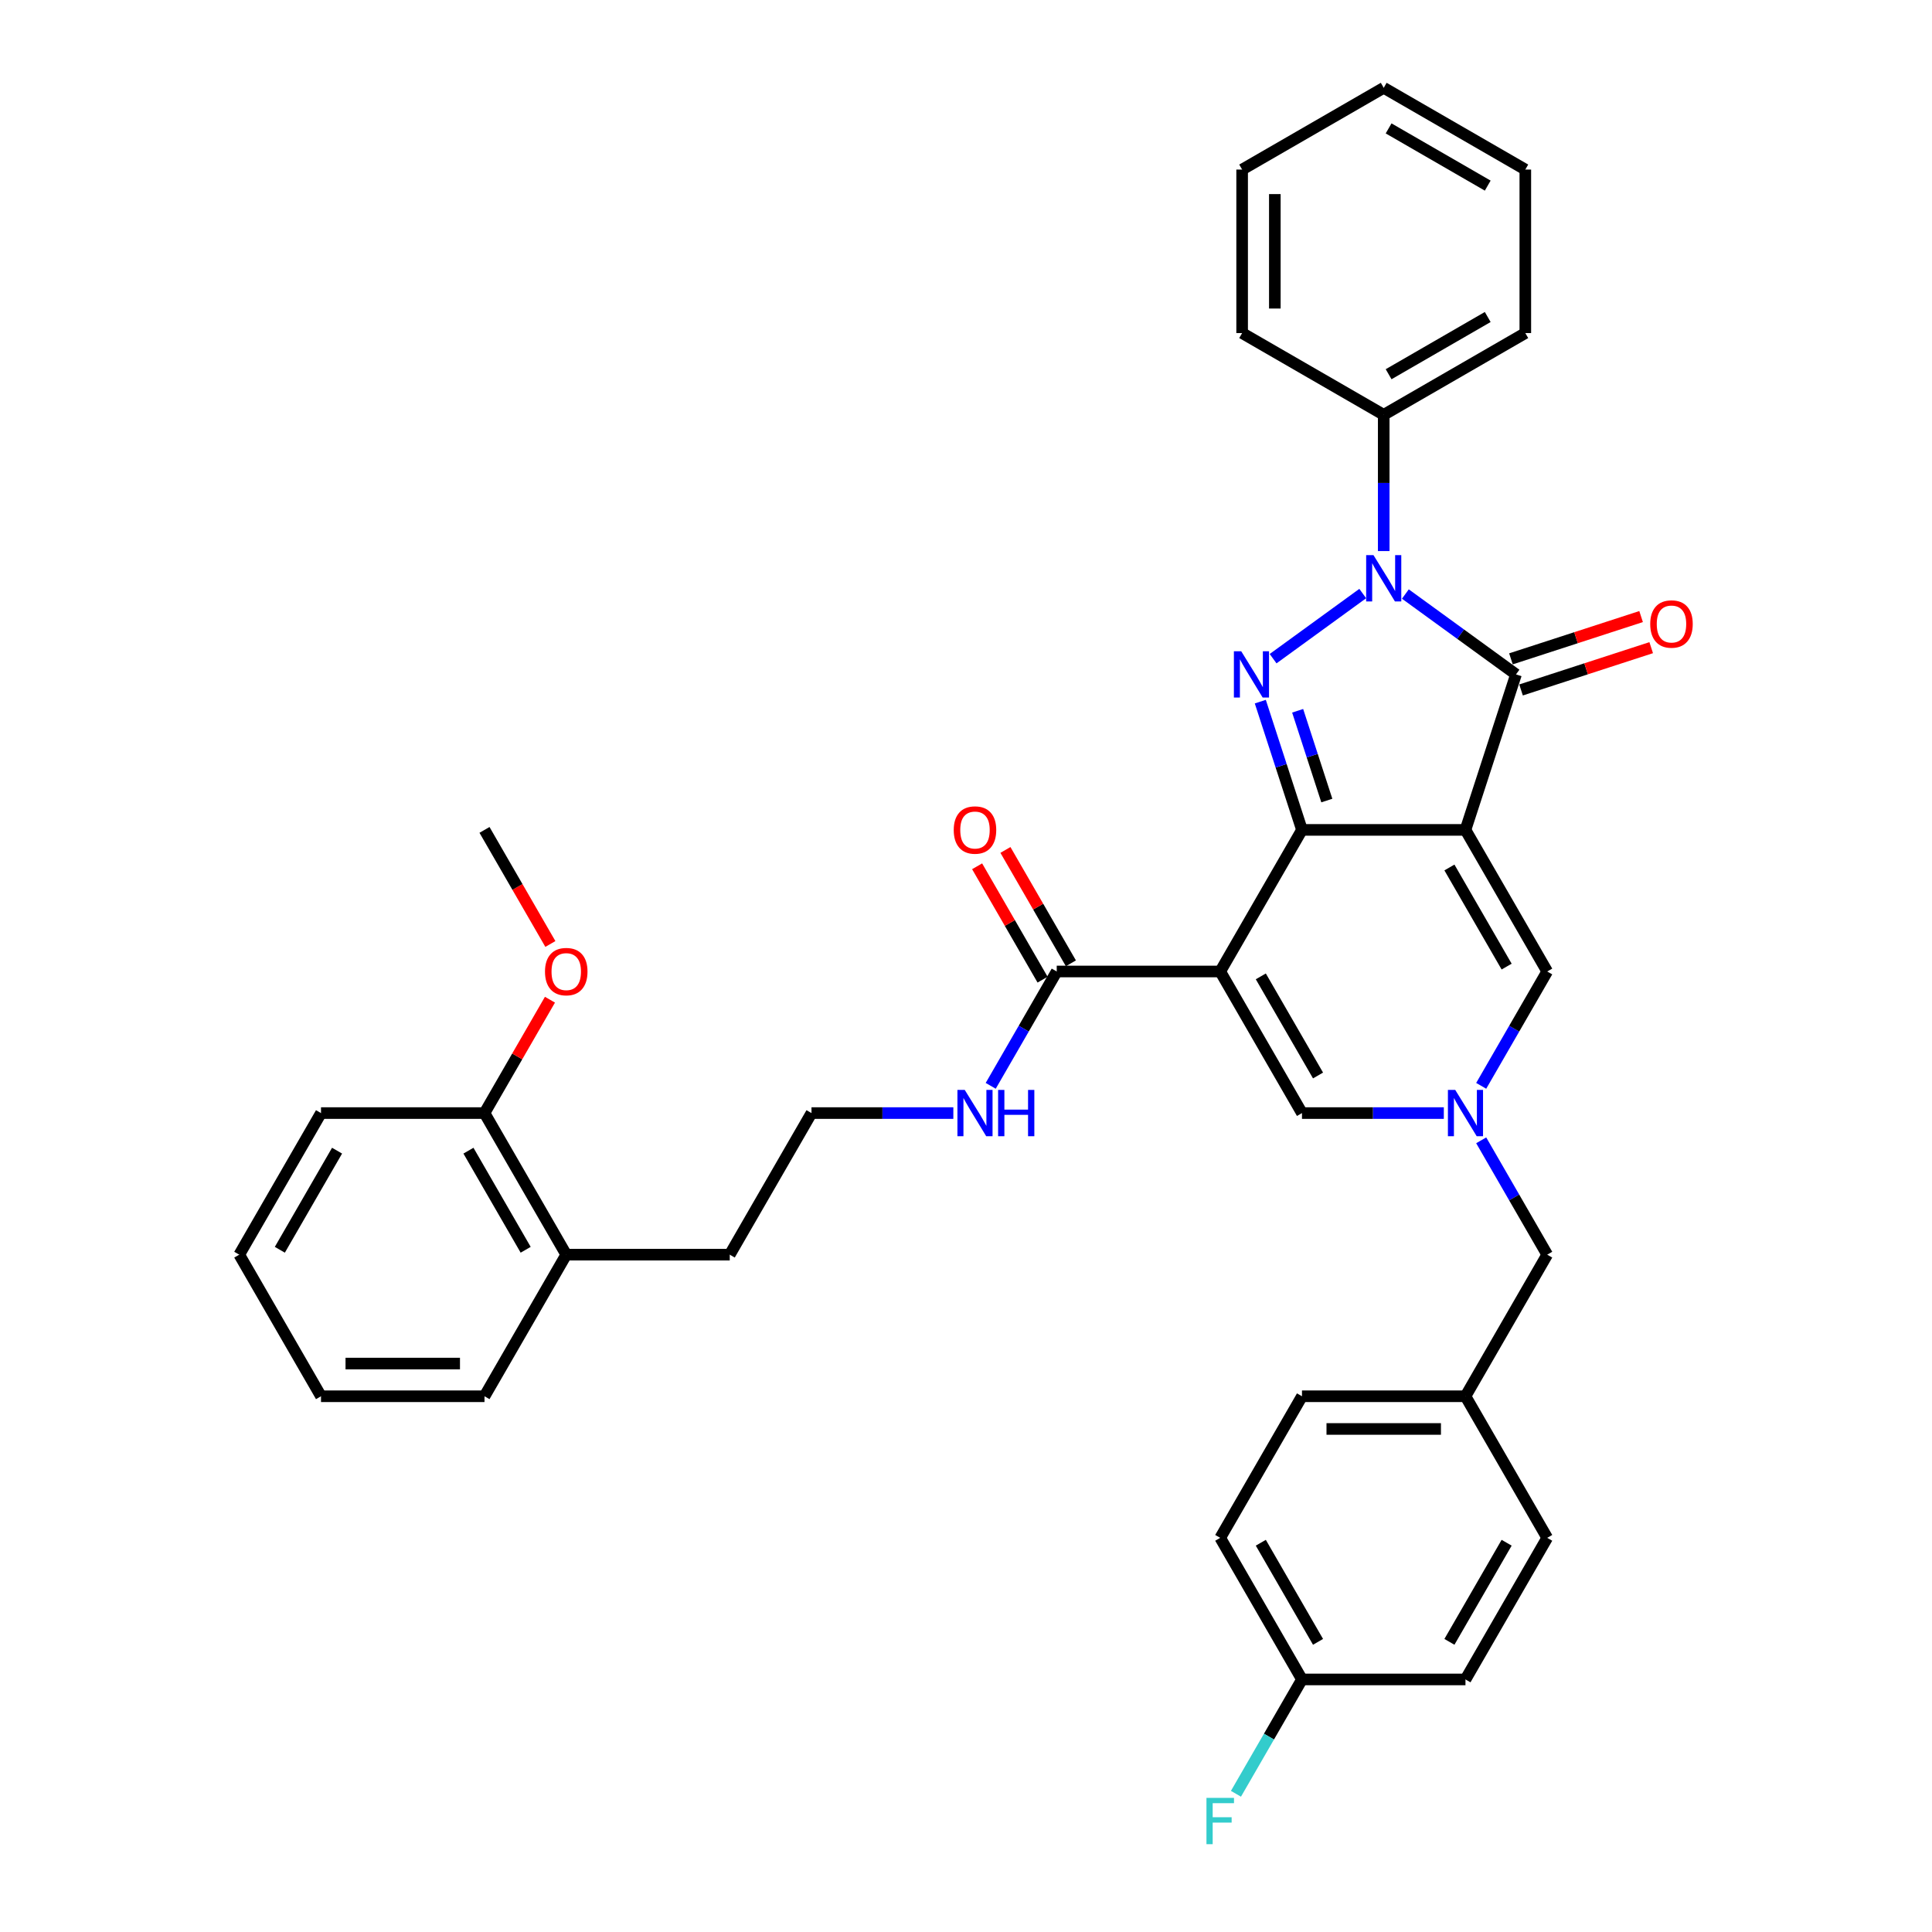 <?xml version='1.0' encoding='iso-8859-1'?>
<svg version='1.1' baseProfile='full'
              xmlns='http://www.w3.org/2000/svg'
                      xmlns:rdkit='http://www.rdkit.org/xml'
                      xmlns:xlink='http://www.w3.org/1999/xlink'
                  xml:space='preserve'
width='1000px' height='1000px' viewBox='0 0 1000 1000'>
<!-- END OF HEADER -->
<rect style='opacity:1.0;fill:#FFFFFF;stroke:none' width='1000' height='1000' x='0' y='0'> </rect>
<path class='bond-0' d='M 758.525,429.553 L 673.901,429.553' style='fill:none;fill-rule:evenodd;stroke:#000000;stroke-width:6px;stroke-linecap:butt;stroke-linejoin:miter;stroke-opacity:1' />
<path class='bond-4' d='M 758.525,429.553 L 784.676,349.07' style='fill:none;fill-rule:evenodd;stroke:#000000;stroke-width:6px;stroke-linecap:butt;stroke-linejoin:miter;stroke-opacity:1' />
<path class='bond-6' d='M 758.525,429.553 L 800.838,502.84' style='fill:none;fill-rule:evenodd;stroke:#000000;stroke-width:6px;stroke-linecap:butt;stroke-linejoin:miter;stroke-opacity:1' />
<path class='bond-6' d='M 750.215,449.008 L 779.833,500.309' style='fill:none;fill-rule:evenodd;stroke:#000000;stroke-width:6px;stroke-linecap:butt;stroke-linejoin:miter;stroke-opacity:1' />
<path class='bond-1' d='M 673.901,429.553 L 631.588,502.84' style='fill:none;fill-rule:evenodd;stroke:#000000;stroke-width:6px;stroke-linecap:butt;stroke-linejoin:miter;stroke-opacity:1' />
<path class='bond-2' d='M 673.901,429.553 L 663.116,396.36' style='fill:none;fill-rule:evenodd;stroke:#000000;stroke-width:6px;stroke-linecap:butt;stroke-linejoin:miter;stroke-opacity:1' />
<path class='bond-2' d='M 663.116,396.36 L 652.331,363.168' style='fill:none;fill-rule:evenodd;stroke:#0000FF;stroke-width:6px;stroke-linecap:butt;stroke-linejoin:miter;stroke-opacity:1' />
<path class='bond-2' d='M 686.762,414.365 L 679.212,391.13' style='fill:none;fill-rule:evenodd;stroke:#000000;stroke-width:6px;stroke-linecap:butt;stroke-linejoin:miter;stroke-opacity:1' />
<path class='bond-2' d='M 679.212,391.13 L 671.663,367.896' style='fill:none;fill-rule:evenodd;stroke:#0000FF;stroke-width:6px;stroke-linecap:butt;stroke-linejoin:miter;stroke-opacity:1' />
<path class='bond-8' d='M 631.588,502.84 L 546.964,502.84' style='fill:none;fill-rule:evenodd;stroke:#000000;stroke-width:6px;stroke-linecap:butt;stroke-linejoin:miter;stroke-opacity:1' />
<path class='bond-37' d='M 631.588,502.84 L 673.901,576.127' style='fill:none;fill-rule:evenodd;stroke:#000000;stroke-width:6px;stroke-linecap:butt;stroke-linejoin:miter;stroke-opacity:1' />
<path class='bond-37' d='M 652.593,505.37 L 682.211,556.671' style='fill:none;fill-rule:evenodd;stroke:#000000;stroke-width:6px;stroke-linecap:butt;stroke-linejoin:miter;stroke-opacity:1' />
<path class='bond-36' d='M 658.954,340.929 L 705.355,307.217' style='fill:none;fill-rule:evenodd;stroke:#0000FF;stroke-width:6px;stroke-linecap:butt;stroke-linejoin:miter;stroke-opacity:1' />
<path class='bond-3' d='M 727.417,307.469 L 756.047,328.269' style='fill:none;fill-rule:evenodd;stroke:#0000FF;stroke-width:6px;stroke-linecap:butt;stroke-linejoin:miter;stroke-opacity:1' />
<path class='bond-3' d='M 756.047,328.269 L 784.676,349.07' style='fill:none;fill-rule:evenodd;stroke:#000000;stroke-width:6px;stroke-linecap:butt;stroke-linejoin:miter;stroke-opacity:1' />
<path class='bond-9' d='M 716.213,285.23 L 716.213,249.967' style='fill:none;fill-rule:evenodd;stroke:#0000FF;stroke-width:6px;stroke-linecap:butt;stroke-linejoin:miter;stroke-opacity:1' />
<path class='bond-9' d='M 716.213,249.967 L 716.213,214.704' style='fill:none;fill-rule:evenodd;stroke:#000000;stroke-width:6px;stroke-linecap:butt;stroke-linejoin:miter;stroke-opacity:1' />
<path class='bond-10' d='M 787.291,357.118 L 820.974,346.174' style='fill:none;fill-rule:evenodd;stroke:#000000;stroke-width:6px;stroke-linecap:butt;stroke-linejoin:miter;stroke-opacity:1' />
<path class='bond-10' d='M 820.974,346.174 L 854.657,335.23' style='fill:none;fill-rule:evenodd;stroke:#FF0000;stroke-width:6px;stroke-linecap:butt;stroke-linejoin:miter;stroke-opacity:1' />
<path class='bond-10' d='M 782.061,341.021 L 815.744,330.077' style='fill:none;fill-rule:evenodd;stroke:#000000;stroke-width:6px;stroke-linecap:butt;stroke-linejoin:miter;stroke-opacity:1' />
<path class='bond-10' d='M 815.744,330.077 L 849.427,319.133' style='fill:none;fill-rule:evenodd;stroke:#FF0000;stroke-width:6px;stroke-linecap:butt;stroke-linejoin:miter;stroke-opacity:1' />
<path class='bond-5' d='M 766.665,562.028 L 783.751,532.434' style='fill:none;fill-rule:evenodd;stroke:#0000FF;stroke-width:6px;stroke-linecap:butt;stroke-linejoin:miter;stroke-opacity:1' />
<path class='bond-5' d='M 783.751,532.434 L 800.838,502.84' style='fill:none;fill-rule:evenodd;stroke:#000000;stroke-width:6px;stroke-linecap:butt;stroke-linejoin:miter;stroke-opacity:1' />
<path class='bond-7' d='M 747.321,576.127 L 710.611,576.127' style='fill:none;fill-rule:evenodd;stroke:#0000FF;stroke-width:6px;stroke-linecap:butt;stroke-linejoin:miter;stroke-opacity:1' />
<path class='bond-7' d='M 710.611,576.127 L 673.901,576.127' style='fill:none;fill-rule:evenodd;stroke:#000000;stroke-width:6px;stroke-linecap:butt;stroke-linejoin:miter;stroke-opacity:1' />
<path class='bond-12' d='M 766.665,590.225 L 783.751,619.82' style='fill:none;fill-rule:evenodd;stroke:#0000FF;stroke-width:6px;stroke-linecap:butt;stroke-linejoin:miter;stroke-opacity:1' />
<path class='bond-12' d='M 783.751,619.82 L 800.838,649.414' style='fill:none;fill-rule:evenodd;stroke:#000000;stroke-width:6px;stroke-linecap:butt;stroke-linejoin:miter;stroke-opacity:1' />
<path class='bond-11' d='M 554.292,498.609 L 537.353,469.268' style='fill:none;fill-rule:evenodd;stroke:#000000;stroke-width:6px;stroke-linecap:butt;stroke-linejoin:miter;stroke-opacity:1' />
<path class='bond-11' d='M 537.353,469.268 L 520.413,439.928' style='fill:none;fill-rule:evenodd;stroke:#FF0000;stroke-width:6px;stroke-linecap:butt;stroke-linejoin:miter;stroke-opacity:1' />
<path class='bond-11' d='M 539.635,507.071 L 522.695,477.731' style='fill:none;fill-rule:evenodd;stroke:#000000;stroke-width:6px;stroke-linecap:butt;stroke-linejoin:miter;stroke-opacity:1' />
<path class='bond-11' d='M 522.695,477.731 L 505.755,448.39' style='fill:none;fill-rule:evenodd;stroke:#FF0000;stroke-width:6px;stroke-linecap:butt;stroke-linejoin:miter;stroke-opacity:1' />
<path class='bond-13' d='M 546.964,502.84 L 529.877,532.434' style='fill:none;fill-rule:evenodd;stroke:#000000;stroke-width:6px;stroke-linecap:butt;stroke-linejoin:miter;stroke-opacity:1' />
<path class='bond-13' d='M 529.877,532.434 L 512.791,562.028' style='fill:none;fill-rule:evenodd;stroke:#0000FF;stroke-width:6px;stroke-linecap:butt;stroke-linejoin:miter;stroke-opacity:1' />
<path class='bond-26' d='M 716.213,214.704 L 789.5,172.392' style='fill:none;fill-rule:evenodd;stroke:#000000;stroke-width:6px;stroke-linecap:butt;stroke-linejoin:miter;stroke-opacity:1' />
<path class='bond-26' d='M 718.744,193.7 L 770.045,164.081' style='fill:none;fill-rule:evenodd;stroke:#000000;stroke-width:6px;stroke-linecap:butt;stroke-linejoin:miter;stroke-opacity:1' />
<path class='bond-27' d='M 716.213,214.704 L 642.926,172.392' style='fill:none;fill-rule:evenodd;stroke:#000000;stroke-width:6px;stroke-linecap:butt;stroke-linejoin:miter;stroke-opacity:1' />
<path class='bond-16' d='M 800.838,649.414 L 758.525,722.701' style='fill:none;fill-rule:evenodd;stroke:#000000;stroke-width:6px;stroke-linecap:butt;stroke-linejoin:miter;stroke-opacity:1' />
<path class='bond-23' d='M 493.447,576.127 L 456.737,576.127' style='fill:none;fill-rule:evenodd;stroke:#0000FF;stroke-width:6px;stroke-linecap:butt;stroke-linejoin:miter;stroke-opacity:1' />
<path class='bond-23' d='M 456.737,576.127 L 420.027,576.127' style='fill:none;fill-rule:evenodd;stroke:#000000;stroke-width:6px;stroke-linecap:butt;stroke-linejoin:miter;stroke-opacity:1' />
<path class='bond-14' d='M 250.777,576.127 L 293.09,649.414' style='fill:none;fill-rule:evenodd;stroke:#000000;stroke-width:6px;stroke-linecap:butt;stroke-linejoin:miter;stroke-opacity:1' />
<path class='bond-14' d='M 242.467,595.582 L 272.085,646.883' style='fill:none;fill-rule:evenodd;stroke:#000000;stroke-width:6px;stroke-linecap:butt;stroke-linejoin:miter;stroke-opacity:1' />
<path class='bond-24' d='M 250.777,576.127 L 267.717,546.786' style='fill:none;fill-rule:evenodd;stroke:#000000;stroke-width:6px;stroke-linecap:butt;stroke-linejoin:miter;stroke-opacity:1' />
<path class='bond-24' d='M 267.717,546.786 L 284.657,517.446' style='fill:none;fill-rule:evenodd;stroke:#FF0000;stroke-width:6px;stroke-linecap:butt;stroke-linejoin:miter;stroke-opacity:1' />
<path class='bond-28' d='M 250.777,576.127 L 166.152,576.127' style='fill:none;fill-rule:evenodd;stroke:#000000;stroke-width:6px;stroke-linecap:butt;stroke-linejoin:miter;stroke-opacity:1' />
<path class='bond-15' d='M 293.09,649.414 L 377.714,649.414' style='fill:none;fill-rule:evenodd;stroke:#000000;stroke-width:6px;stroke-linecap:butt;stroke-linejoin:miter;stroke-opacity:1' />
<path class='bond-29' d='M 293.09,649.414 L 250.777,722.701' style='fill:none;fill-rule:evenodd;stroke:#000000;stroke-width:6px;stroke-linecap:butt;stroke-linejoin:miter;stroke-opacity:1' />
<path class='bond-21' d='M 758.525,722.701 L 800.838,795.988' style='fill:none;fill-rule:evenodd;stroke:#000000;stroke-width:6px;stroke-linecap:butt;stroke-linejoin:miter;stroke-opacity:1' />
<path class='bond-22' d='M 758.525,722.701 L 673.901,722.701' style='fill:none;fill-rule:evenodd;stroke:#000000;stroke-width:6px;stroke-linecap:butt;stroke-linejoin:miter;stroke-opacity:1' />
<path class='bond-22' d='M 745.832,739.626 L 686.594,739.626' style='fill:none;fill-rule:evenodd;stroke:#000000;stroke-width:6px;stroke-linecap:butt;stroke-linejoin:miter;stroke-opacity:1' />
<path class='bond-17' d='M 673.901,869.275 L 631.588,795.988' style='fill:none;fill-rule:evenodd;stroke:#000000;stroke-width:6px;stroke-linecap:butt;stroke-linejoin:miter;stroke-opacity:1' />
<path class='bond-17' d='M 682.211,849.82 L 652.593,798.519' style='fill:none;fill-rule:evenodd;stroke:#000000;stroke-width:6px;stroke-linecap:butt;stroke-linejoin:miter;stroke-opacity:1' />
<path class='bond-18' d='M 673.901,869.275 L 656.814,898.87' style='fill:none;fill-rule:evenodd;stroke:#000000;stroke-width:6px;stroke-linecap:butt;stroke-linejoin:miter;stroke-opacity:1' />
<path class='bond-18' d='M 656.814,898.87 L 639.728,928.464' style='fill:none;fill-rule:evenodd;stroke:#33CCCC;stroke-width:6px;stroke-linecap:butt;stroke-linejoin:miter;stroke-opacity:1' />
<path class='bond-38' d='M 673.901,869.275 L 758.525,869.275' style='fill:none;fill-rule:evenodd;stroke:#000000;stroke-width:6px;stroke-linecap:butt;stroke-linejoin:miter;stroke-opacity:1' />
<path class='bond-19' d='M 758.525,869.275 L 800.838,795.988' style='fill:none;fill-rule:evenodd;stroke:#000000;stroke-width:6px;stroke-linecap:butt;stroke-linejoin:miter;stroke-opacity:1' />
<path class='bond-19' d='M 750.215,849.82 L 779.833,798.519' style='fill:none;fill-rule:evenodd;stroke:#000000;stroke-width:6px;stroke-linecap:butt;stroke-linejoin:miter;stroke-opacity:1' />
<path class='bond-20' d='M 631.588,795.988 L 673.901,722.701' style='fill:none;fill-rule:evenodd;stroke:#000000;stroke-width:6px;stroke-linecap:butt;stroke-linejoin:miter;stroke-opacity:1' />
<path class='bond-25' d='M 420.027,576.127 L 377.714,649.414' style='fill:none;fill-rule:evenodd;stroke:#000000;stroke-width:6px;stroke-linecap:butt;stroke-linejoin:miter;stroke-opacity:1' />
<path class='bond-30' d='M 284.872,488.606 L 267.824,459.079' style='fill:none;fill-rule:evenodd;stroke:#FF0000;stroke-width:6px;stroke-linecap:butt;stroke-linejoin:miter;stroke-opacity:1' />
<path class='bond-30' d='M 267.824,459.079 L 250.777,429.553' style='fill:none;fill-rule:evenodd;stroke:#000000;stroke-width:6px;stroke-linecap:butt;stroke-linejoin:miter;stroke-opacity:1' />
<path class='bond-31' d='M 789.5,172.392 L 789.5,87.767' style='fill:none;fill-rule:evenodd;stroke:#000000;stroke-width:6px;stroke-linecap:butt;stroke-linejoin:miter;stroke-opacity:1' />
<path class='bond-32' d='M 642.926,172.392 L 642.926,87.767' style='fill:none;fill-rule:evenodd;stroke:#000000;stroke-width:6px;stroke-linecap:butt;stroke-linejoin:miter;stroke-opacity:1' />
<path class='bond-32' d='M 659.851,159.698 L 659.851,100.461' style='fill:none;fill-rule:evenodd;stroke:#000000;stroke-width:6px;stroke-linecap:butt;stroke-linejoin:miter;stroke-opacity:1' />
<path class='bond-40' d='M 166.152,576.127 L 123.84,649.414' style='fill:none;fill-rule:evenodd;stroke:#000000;stroke-width:6px;stroke-linecap:butt;stroke-linejoin:miter;stroke-opacity:1' />
<path class='bond-40' d='M 174.463,595.582 L 144.844,646.883' style='fill:none;fill-rule:evenodd;stroke:#000000;stroke-width:6px;stroke-linecap:butt;stroke-linejoin:miter;stroke-opacity:1' />
<path class='bond-34' d='M 250.777,722.701 L 166.152,722.701' style='fill:none;fill-rule:evenodd;stroke:#000000;stroke-width:6px;stroke-linecap:butt;stroke-linejoin:miter;stroke-opacity:1' />
<path class='bond-34' d='M 238.083,705.776 L 178.846,705.776' style='fill:none;fill-rule:evenodd;stroke:#000000;stroke-width:6px;stroke-linecap:butt;stroke-linejoin:miter;stroke-opacity:1' />
<path class='bond-39' d='M 789.5,87.767 L 716.213,45.455' style='fill:none;fill-rule:evenodd;stroke:#000000;stroke-width:6px;stroke-linecap:butt;stroke-linejoin:miter;stroke-opacity:1' />
<path class='bond-39' d='M 770.045,96.078 L 718.744,66.459' style='fill:none;fill-rule:evenodd;stroke:#000000;stroke-width:6px;stroke-linecap:butt;stroke-linejoin:miter;stroke-opacity:1' />
<path class='bond-35' d='M 642.926,87.767 L 716.213,45.455' style='fill:none;fill-rule:evenodd;stroke:#000000;stroke-width:6px;stroke-linecap:butt;stroke-linejoin:miter;stroke-opacity:1' />
<path class='bond-33' d='M 123.84,649.414 L 166.152,722.701' style='fill:none;fill-rule:evenodd;stroke:#000000;stroke-width:6px;stroke-linecap:butt;stroke-linejoin:miter;stroke-opacity:1' />
<path  class='atom-3' d='M 642.453 337.087
L 650.306 349.781
Q 651.084 351.033, 652.337 353.301
Q 653.589 355.569, 653.657 355.704
L 653.657 337.087
L 656.839 337.087
L 656.839 361.053
L 653.555 361.053
L 645.127 347.174
Q 644.145 345.549, 643.096 343.688
Q 642.08 341.826, 641.776 341.25
L 641.776 361.053
L 638.661 361.053
L 638.661 337.087
L 642.453 337.087
' fill='#0000FF'/>
<path  class='atom-4' d='M 710.915 287.346
L 718.769 300.039
Q 719.547 301.292, 720.8 303.56
Q 722.052 305.828, 722.12 305.963
L 722.12 287.346
L 725.302 287.346
L 725.302 311.311
L 722.018 311.311
L 713.59 297.433
Q 712.608 295.808, 711.559 293.947
Q 710.543 292.085, 710.238 291.509
L 710.238 311.311
L 707.124 311.311
L 707.124 287.346
L 710.915 287.346
' fill='#0000FF'/>
<path  class='atom-6' d='M 753.228 564.144
L 761.081 576.838
Q 761.86 578.09, 763.112 580.358
Q 764.364 582.626, 764.432 582.761
L 764.432 564.144
L 767.614 564.144
L 767.614 588.11
L 764.331 588.11
L 755.902 574.231
Q 754.92 572.607, 753.871 570.745
Q 752.855 568.883, 752.551 568.308
L 752.551 588.11
L 749.437 588.11
L 749.437 564.144
L 753.228 564.144
' fill='#0000FF'/>
<path  class='atom-11' d='M 854.157 322.987
Q 854.157 317.233, 857.001 314.017
Q 859.844 310.801, 865.159 310.801
Q 870.473 310.801, 873.316 314.017
Q 876.16 317.233, 876.16 322.987
Q 876.16 328.809, 873.283 332.126
Q 870.405 335.41, 865.159 335.41
Q 859.878 335.41, 857.001 332.126
Q 854.157 328.843, 854.157 322.987
M 865.159 332.702
Q 868.814 332.702, 870.778 330.265
Q 872.775 327.794, 872.775 322.987
Q 872.775 318.282, 870.778 315.912
Q 868.814 313.509, 865.159 313.509
Q 861.503 313.509, 859.506 315.879
Q 857.542 318.248, 857.542 322.987
Q 857.542 327.828, 859.506 330.265
Q 861.503 332.702, 865.159 332.702
' fill='#FF0000'/>
<path  class='atom-12' d='M 493.65 429.62
Q 493.65 423.866, 496.493 420.65
Q 499.337 417.434, 504.651 417.434
Q 509.966 417.434, 512.809 420.65
Q 515.652 423.866, 515.652 429.62
Q 515.652 435.443, 512.775 438.76
Q 509.898 442.043, 504.651 442.043
Q 499.371 442.043, 496.493 438.76
Q 493.65 435.476, 493.65 429.62
M 504.651 439.335
Q 508.307 439.335, 510.27 436.898
Q 512.267 434.427, 512.267 429.62
Q 512.267 424.915, 510.27 422.546
Q 508.307 420.142, 504.651 420.142
Q 500.995 420.142, 498.998 422.512
Q 497.035 424.881, 497.035 429.62
Q 497.035 434.461, 498.998 436.898
Q 500.995 439.335, 504.651 439.335
' fill='#FF0000'/>
<path  class='atom-14' d='M 499.354 564.144
L 507.207 576.838
Q 507.985 578.09, 509.238 580.358
Q 510.49 582.626, 510.558 582.761
L 510.558 564.144
L 513.74 564.144
L 513.74 588.11
L 510.457 588.11
L 502.028 574.231
Q 501.046 572.607, 499.997 570.745
Q 498.981 568.883, 498.677 568.308
L 498.677 588.11
L 495.563 588.11
L 495.563 564.144
L 499.354 564.144
' fill='#0000FF'/>
<path  class='atom-14' d='M 516.617 564.144
L 519.867 564.144
L 519.867 574.333
L 532.12 574.333
L 532.12 564.144
L 535.37 564.144
L 535.37 588.11
L 532.12 588.11
L 532.12 577.041
L 519.867 577.041
L 519.867 588.11
L 516.617 588.11
L 516.617 564.144
' fill='#0000FF'/>
<path  class='atom-19' d='M 624.463 930.58
L 638.714 930.58
L 638.714 933.322
L 627.679 933.322
L 627.679 940.599
L 637.495 940.599
L 637.495 943.375
L 627.679 943.375
L 627.679 954.545
L 624.463 954.545
L 624.463 930.58
' fill='#33CCCC'/>
<path  class='atom-25' d='M 282.088 502.907
Q 282.088 497.153, 284.932 493.937
Q 287.775 490.722, 293.09 490.722
Q 298.404 490.722, 301.247 493.937
Q 304.091 497.153, 304.091 502.907
Q 304.091 508.73, 301.213 512.047
Q 298.336 515.33, 293.09 515.33
Q 287.809 515.33, 284.932 512.047
Q 282.088 508.764, 282.088 502.907
M 293.09 512.622
Q 296.745 512.622, 298.709 510.185
Q 300.706 507.714, 300.706 502.907
Q 300.706 498.202, 298.709 495.833
Q 296.745 493.43, 293.09 493.43
Q 289.434 493.43, 287.437 495.799
Q 285.473 498.168, 285.473 502.907
Q 285.473 507.748, 287.437 510.185
Q 289.434 512.622, 293.09 512.622
' fill='#FF0000'/>
</svg>
